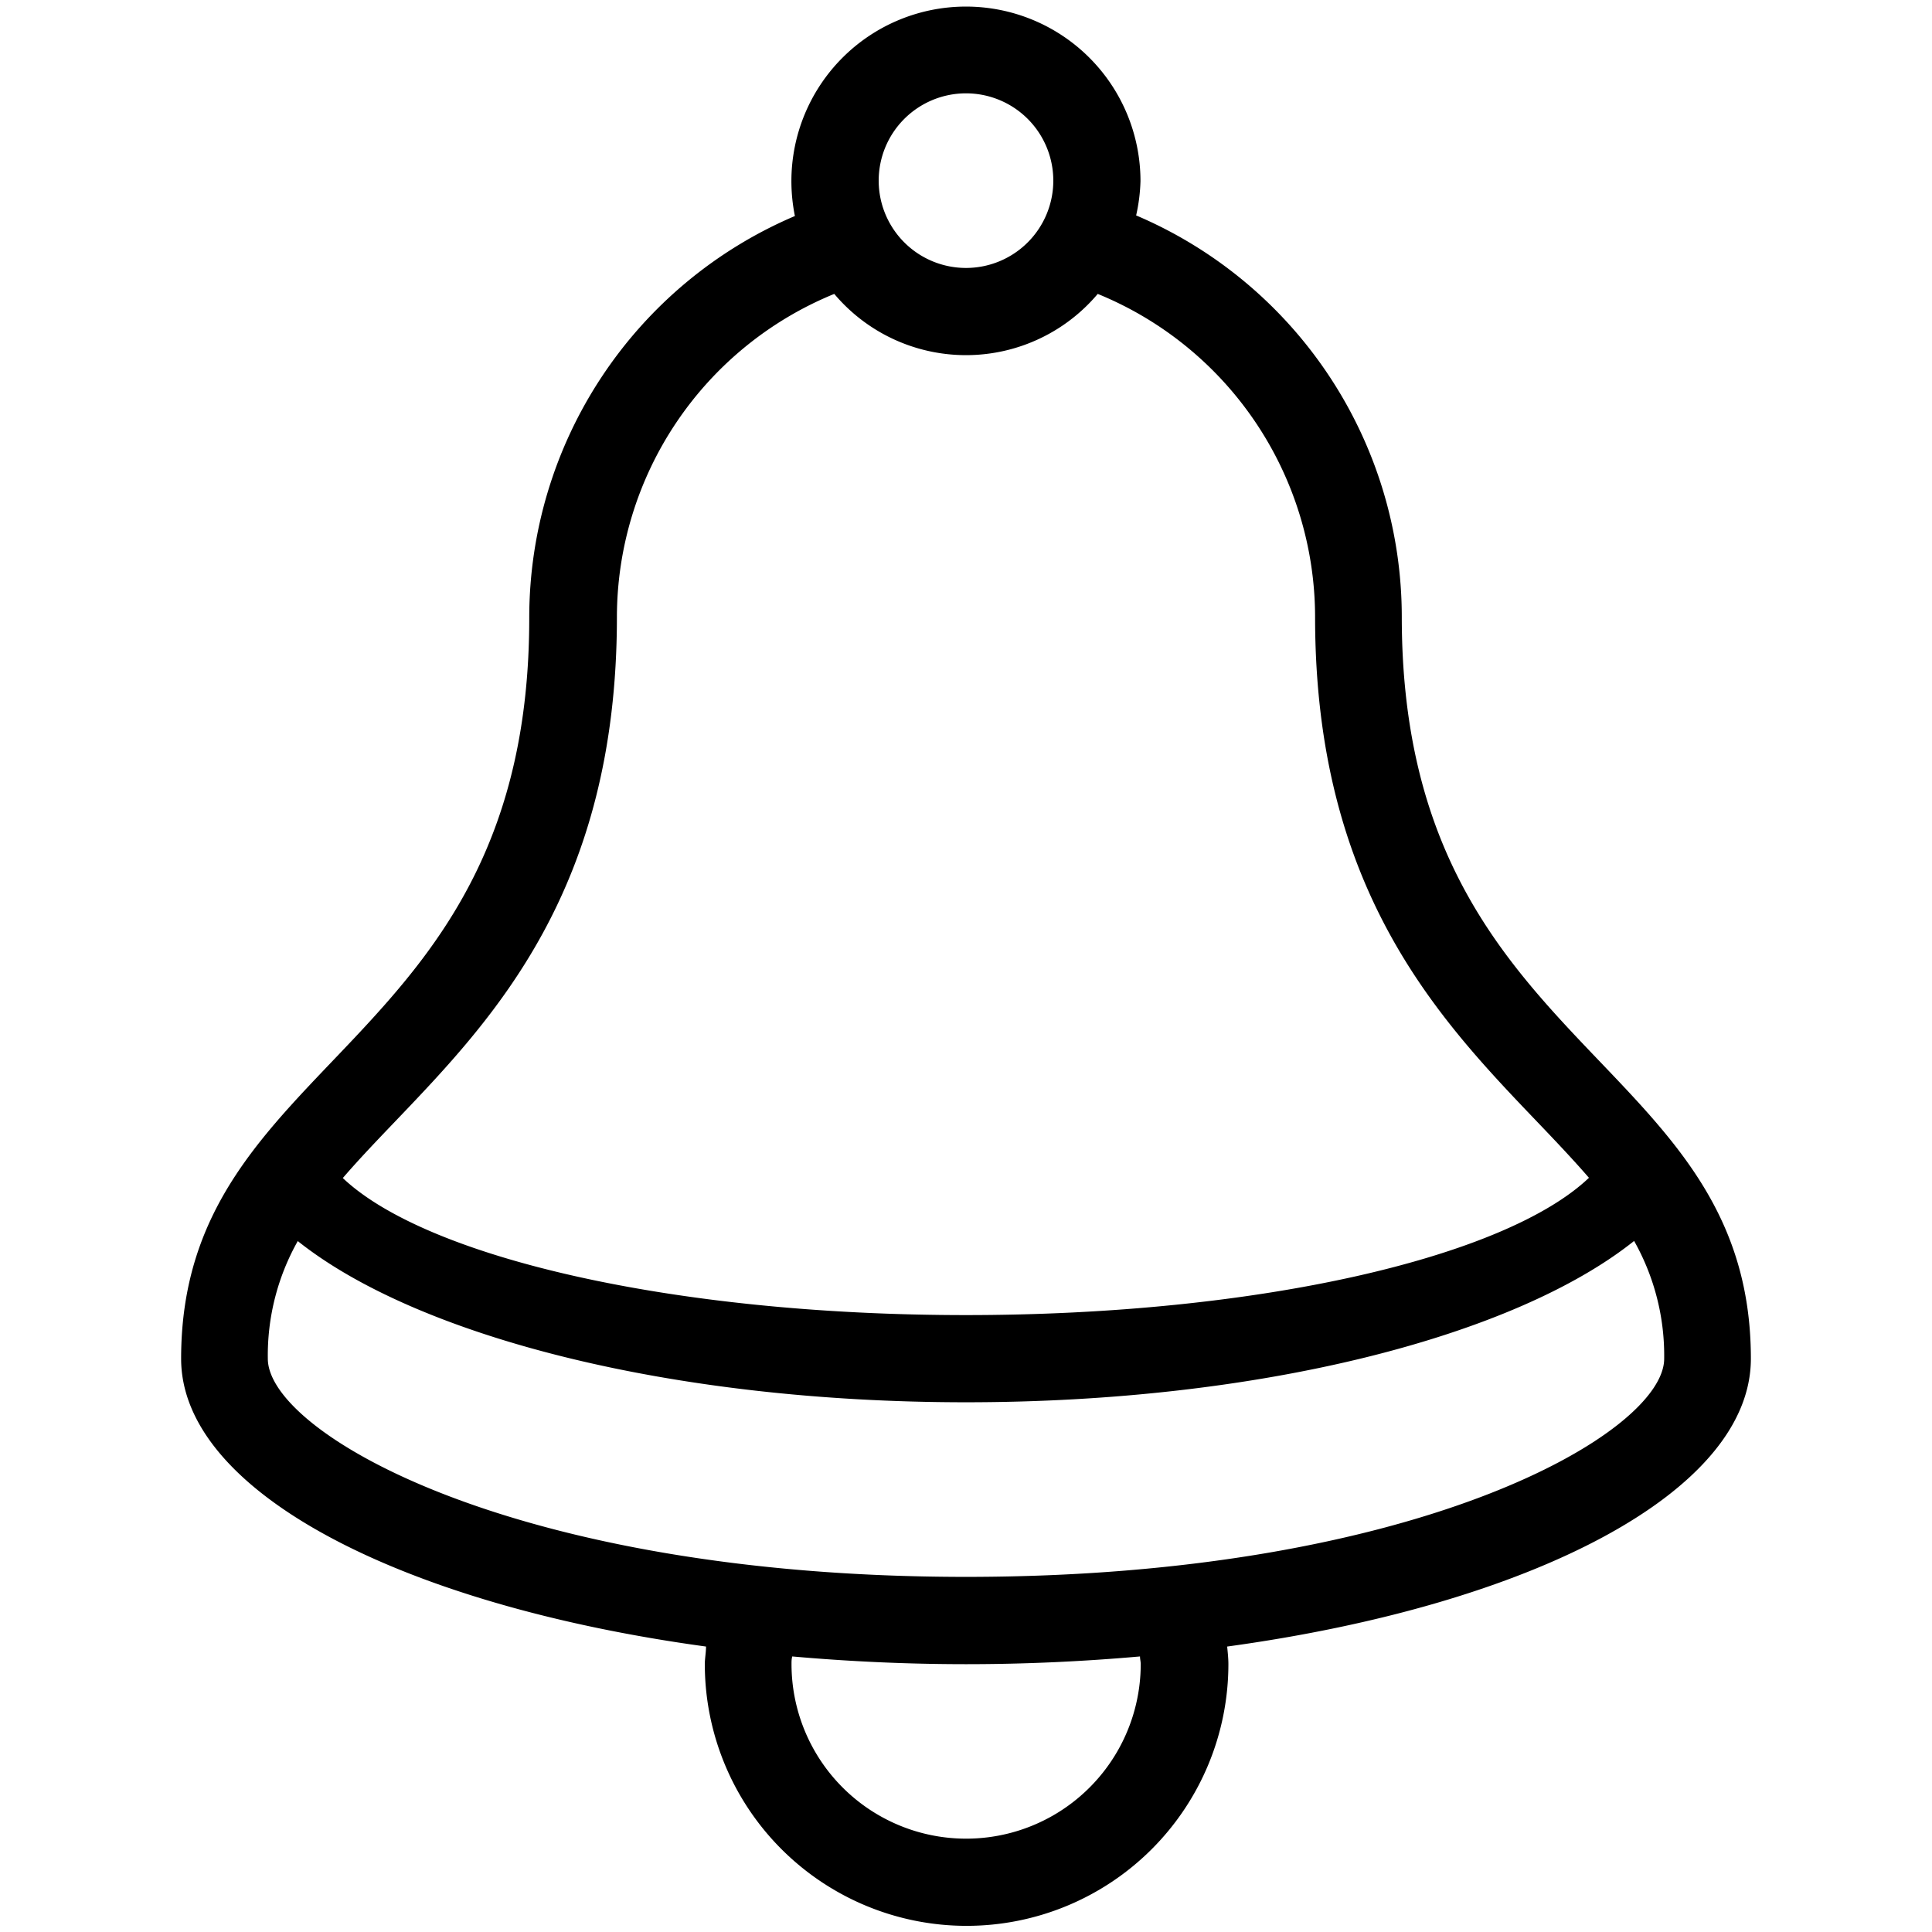 <?xml version="1.0" encoding="utf-8"?><svg xmlns="http://www.w3.org/2000/svg" width="160" height="160" viewBox="0 0 160 160"><path d="M145 112.52c0-25.3-28.91-25.3-28.91-61.43a36.15 36.15 0 0 0-22-33.25 14.66 14.66 0 0 0 .36-2.84 14.45 14.45 0 0 0-28.91 0 14.66 14.66 0 0 0 .29 2.89 36.15 36.15 0 0 0-22 33.25C43.86 87.23 15 87.23 15 112.52c0 11 18.17 20.38 43.47 23.84 0 .48-.1 1-.1 1.45a21.68 21.68 0 0 0 43.36 0c0-.49-.06-1-.1-1.45 25.25-3.46 43.37-12.81 43.37-23.84zM80 7.73A7.23 7.23 0 1 1 72.77 15 7.23 7.23 0 0 1 80 7.73zM32.71 92.89c8.19-8.56 18.38-19.22 18.38-41.8a28.94 28.94 0 0 1 18-26.75 14.27 14.27 0 0 0 21.82 0 28.94 28.94 0 0 1 18 26.75c0 22.57 10.19 33.24 18.38 41.8 1.56 1.63 3 3.15 4.3 4.65-6.92 6.59-27.35 11.37-51.59 11.37s-44.67-4.77-51.61-11.35c1.29-1.5 2.75-3.03 4.32-4.67zM80 152.27a14.46 14.46 0 0 1-14.45-14.45c0-.22 0-.42.06-.64 4.64.41 9.44.64 14.4.64s9.76-.23 14.4-.64c0 .22.06.42.06.64A14.46 14.46 0 0 1 80 152.27zm0-21.68c-37.41 0-57.82-11.93-57.82-18.07a19.27 19.27 0 0 1 2.48-9.74c9.9 7.89 30.92 13.35 55.34 13.35s45.44-5.47 55.33-13.36a19.31 19.31 0 0 1 2.49 9.75c0 6.14-20.41 18.07-57.82 18.07z" fill="#000" data-name="Bell@2x.png"/></svg>